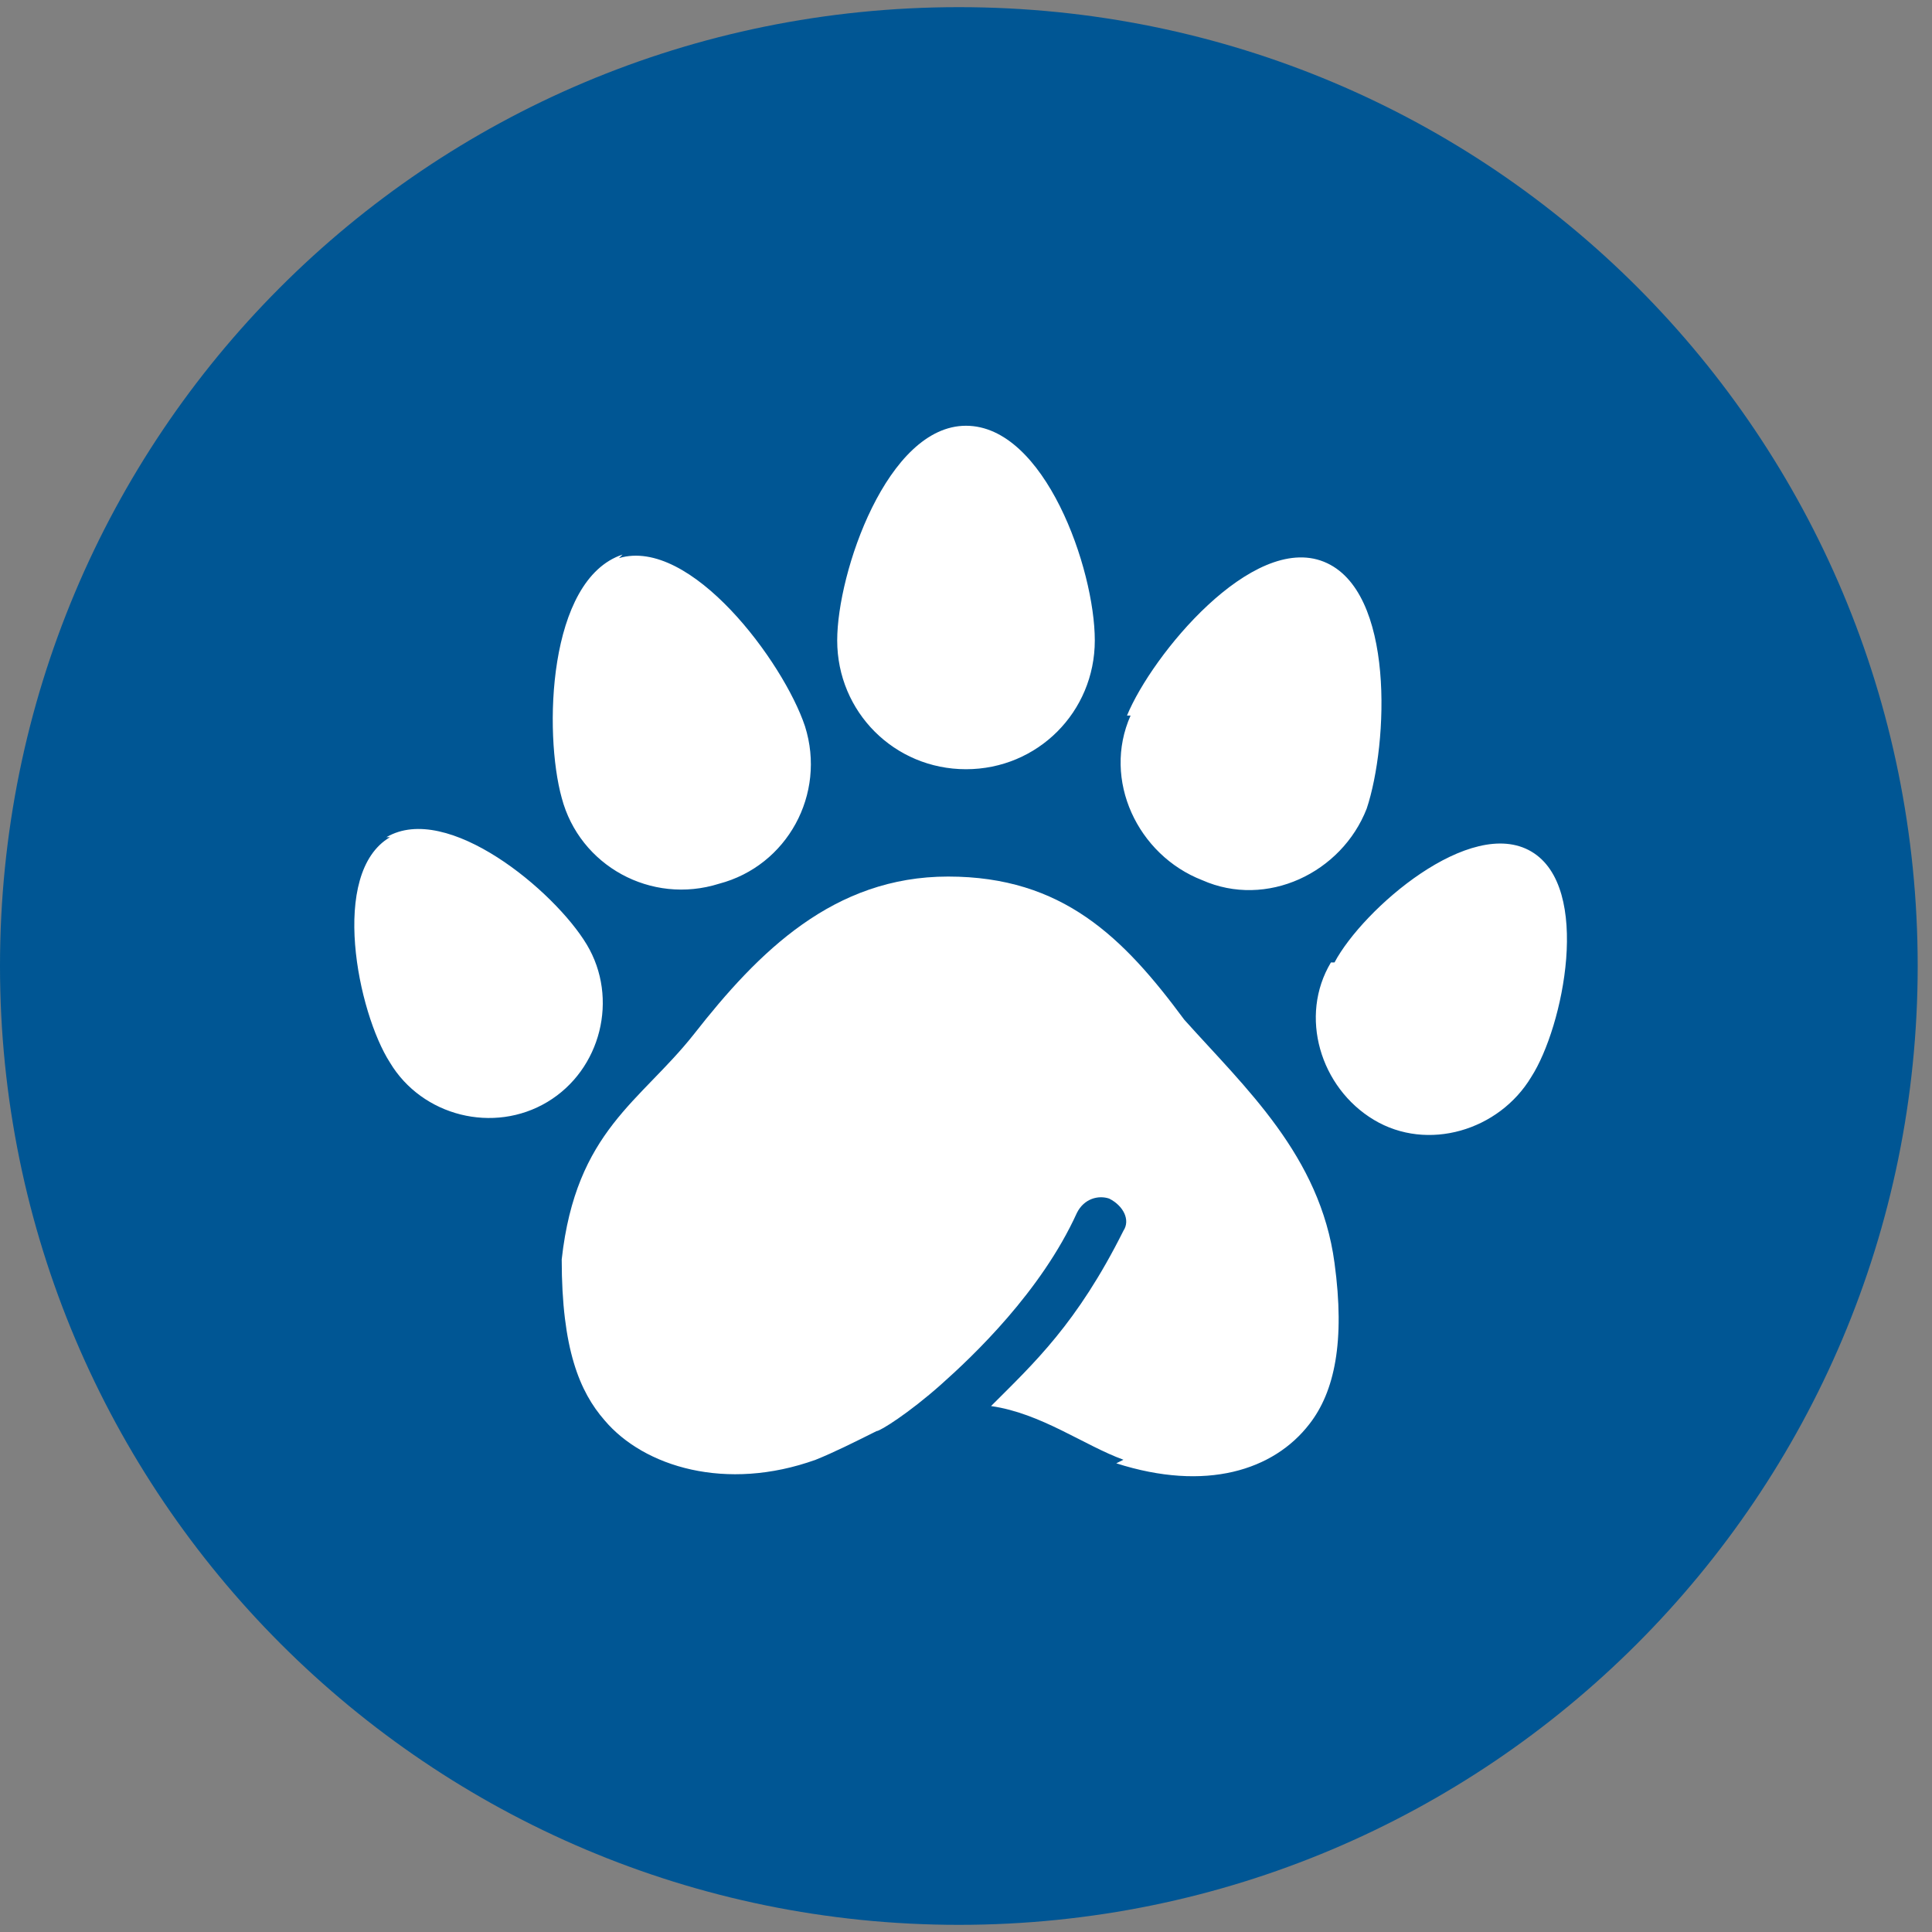 <svg width="54" height="54" viewBox="0 0 54 54" fill="none" xmlns="http://www.w3.org/2000/svg">
  <rect x="0" y="0" width="54" height="54" fill="#808080" stroke="none"/>
  <g clip-path="url(#clip0_212_662)">
    <path
      d="M26.8 53.8C41.6 53.8 53.6 41.8 53.6 27C53.6 12.2 41.7 0.2 26.8 0.2C11.9 0.2 0 12.2 0 27C0 41.8 12 53.8 26.8 53.8Z"
      fill="#005694" />
    <path fill-rule="evenodd" clip-rule="evenodd"
      d="M31.4 40.8C30.3 40.4 29.1 39.5 27.7 39.3C28.9 38.1 30.1 37 31.4 34.4C31.6 34.1 31.4 33.7 31 33.5C30.7 33.4 30.3 33.5 30.1 33.9C29.1 36.1 27.2 37.9 26.3 38.7C25.4 39.5 24.6 40 24.5 40C23.9 40.3 23.3 40.6 22.8 40.8C20.3 41.7 18 41 16.9 39.7C16.2 38.9 15.7 37.7 15.7 35.2C16.1 31.6 17.9 30.8 19.4 28.9C21.2 26.6 23.3 24.5 26.5 24.5C29.7 24.5 31.4 26.2 33.1 28.5C34.8 30.4 36.9 32.3 37.3 35.3C37.6 37.5 37.3 38.9 36.6 39.8C35.6 41.1 33.7 41.7 31.2 40.9L31.4 40.8Z"
      fill="white" />
    <path fill-rule="evenodd" clip-rule="evenodd"
      d="M23.4 17.9C23.4 19.9 25 21.5 27 21.5C29 21.5 30.6 19.9 30.6 17.9C30.6 15.9 29.2 11.9 27 11.9C24.8 11.9 23.4 16 23.4 17.9ZM37.3 26.9C38.1 25.4 41.1 22.8 42.8 23.8C44.5 24.8 43.7 28.7 42.8 30.1C41.9 31.6 39.9 32.2 38.4 31.3C36.9 30.4 36.3 28.4 37.2 26.9H37.3ZM31.5 20C32.2 18.3 35 14.9 37 15.7C39 16.5 38.8 20.8 38.2 22.6C37.5 24.4 35.4 25.4 33.6 24.6C31.8 23.9 30.8 21.8 31.6 20H31.5ZM10.8 23.4C12.5 22.4 15.5 24.9 16.4 26.4C17.3 27.9 16.8 29.9 15.3 30.8C13.8 31.7 11.8 31.2 10.9 29.7C10 28.3 9.2 24.4 10.9 23.4H10.8ZM17.3 15.6C19.3 15 21.9 18.5 22.5 20.3C23.1 22.2 22 24.2 20.1 24.7C18.2 25.3 16.2 24.2 15.7 22.3C15.2 20.5 15.3 16.2 17.4 15.5L17.3 15.6Z"
      fill="white" />
  </g>
  <defs>
    <clipPath id="clip0_212_662">
      <rect width="54" height="54" fill="white" />
    </clipPath>
  </defs>
</svg>